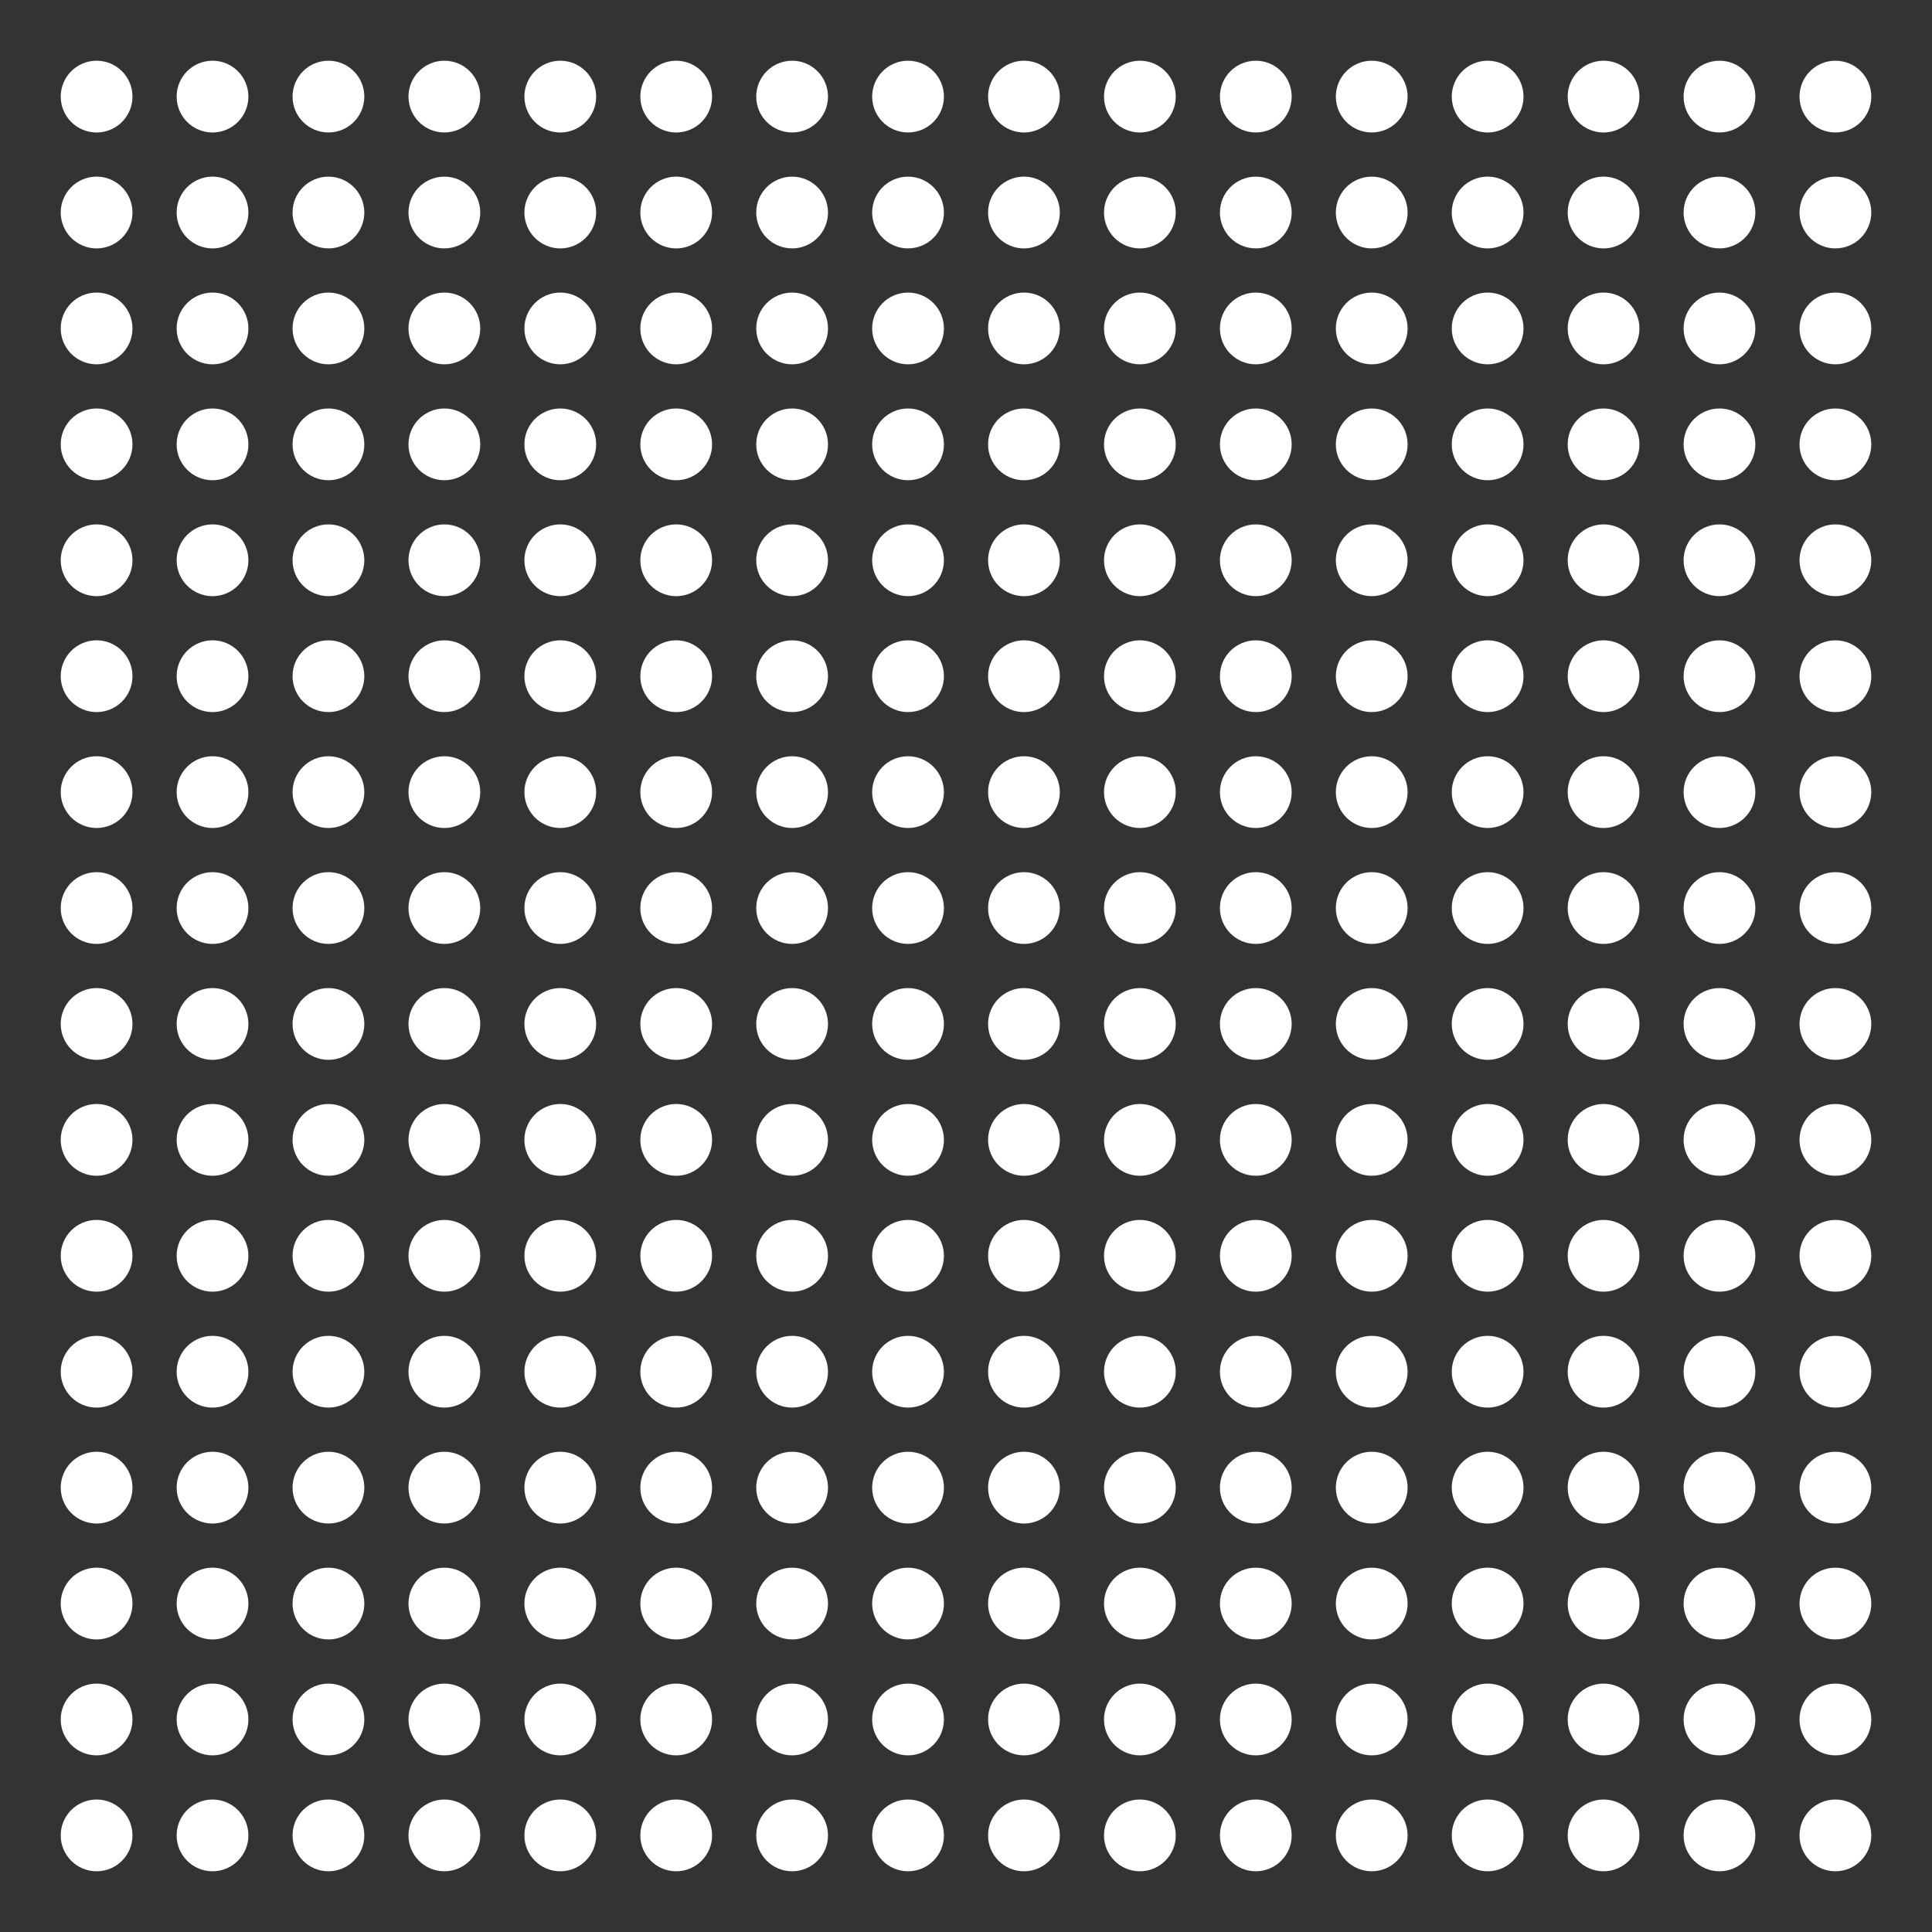 <?xml version="1.0" encoding="UTF-8"?> <svg xmlns="http://www.w3.org/2000/svg" id="Layer_1" data-name="Layer 1" viewBox="0 0 2500 2500"><rect x="0" y="0" width="2500" height="2500" fill="#333333" stroke="none"/><defs><style> .cls-1 { fill: #fff; stroke-width: 0px; } </style></defs><g><circle class="cls-1" cx="2375" cy="2375" r="46.43"></circle><circle class="cls-1" cx="2225" cy="2375" r="46.43"></circle><circle class="cls-1" cx="2075" cy="2375" r="46.43"></circle><circle class="cls-1" cx="1925" cy="2375" r="46.43"></circle><circle class="cls-1" cx="1775" cy="2375" r="46.43"></circle><circle class="cls-1" cx="1625" cy="2375" r="46.43"></circle><circle class="cls-1" cx="1475" cy="2375" r="46.43"></circle><circle class="cls-1" cx="1325" cy="2375" r="46.43"></circle><circle class="cls-1" cx="1175" cy="2375" r="46.43"></circle><circle class="cls-1" cx="1025" cy="2375" r="46.43"></circle><circle class="cls-1" cx="875" cy="2375" r="46.43"></circle><circle class="cls-1" cx="725" cy="2375" r="46.43"></circle><circle class="cls-1" cx="575" cy="2375" r="46.43"></circle><circle class="cls-1" cx="425" cy="2375" r="46.43"></circle><circle class="cls-1" cx="275" cy="2375" r="46.43"></circle><circle class="cls-1" cx="125" cy="2375" r="46.43"></circle></g><g><circle class="cls-1" cx="2375" cy="2225" r="46.43"></circle><circle class="cls-1" cx="2225" cy="2225" r="46.43"></circle><circle class="cls-1" cx="2075" cy="2225" r="46.43"></circle><circle class="cls-1" cx="1925" cy="2225" r="46.43"></circle><circle class="cls-1" cx="1775" cy="2225" r="46.43"></circle><circle class="cls-1" cx="1625" cy="2225" r="46.43"></circle><circle class="cls-1" cx="1475" cy="2225" r="46.43"></circle><circle class="cls-1" cx="1325" cy="2225" r="46.43"></circle><circle class="cls-1" cx="1175" cy="2225" r="46.43"></circle><circle class="cls-1" cx="1025" cy="2225" r="46.43"></circle><circle class="cls-1" cx="875" cy="2225" r="46.43"></circle><circle class="cls-1" cx="725" cy="2225" r="46.43"></circle><circle class="cls-1" cx="575" cy="2225" r="46.43"></circle><circle class="cls-1" cx="425" cy="2225" r="46.43"></circle><circle class="cls-1" cx="275" cy="2225" r="46.43"></circle><circle class="cls-1" cx="125" cy="2225" r="46.43"></circle></g><g><circle class="cls-1" cx="2375" cy="2075" r="46.43"></circle><circle class="cls-1" cx="2225" cy="2075" r="46.43"></circle><circle class="cls-1" cx="2075" cy="2075" r="46.43"></circle><circle class="cls-1" cx="1925" cy="2075" r="46.43"></circle><circle class="cls-1" cx="1775" cy="2075" r="46.43"></circle><circle class="cls-1" cx="1625" cy="2075" r="46.43"></circle><circle class="cls-1" cx="1475" cy="2075" r="46.43"></circle><circle class="cls-1" cx="1325" cy="2075" r="46.43"></circle><circle class="cls-1" cx="1175" cy="2075" r="46.43"></circle><circle class="cls-1" cx="1025" cy="2075" r="46.43"></circle><circle class="cls-1" cx="875" cy="2075" r="46.43"></circle><circle class="cls-1" cx="725" cy="2075" r="46.43"></circle><circle class="cls-1" cx="575" cy="2075" r="46.43"></circle><circle class="cls-1" cx="425" cy="2075" r="46.43"></circle><circle class="cls-1" cx="275" cy="2075" r="46.43"></circle><circle class="cls-1" cx="125" cy="2075" r="46.43"></circle></g><g><circle class="cls-1" cx="2375" cy="1925" r="46.43"></circle><circle class="cls-1" cx="2225" cy="1925" r="46.43"></circle><circle class="cls-1" cx="2075" cy="1925" r="46.43"></circle><circle class="cls-1" cx="1925" cy="1925" r="46.43"></circle><circle class="cls-1" cx="1775" cy="1925" r="46.43"></circle><circle class="cls-1" cx="1625" cy="1925" r="46.43"></circle><circle class="cls-1" cx="1475" cy="1925" r="46.43"></circle><circle class="cls-1" cx="1325" cy="1925" r="46.43"></circle><circle class="cls-1" cx="1175" cy="1925" r="46.43"></circle><circle class="cls-1" cx="1025" cy="1925" r="46.43"></circle><circle class="cls-1" cx="875" cy="1925" r="46.43"></circle><circle class="cls-1" cx="725" cy="1925" r="46.43"></circle><circle class="cls-1" cx="575" cy="1925" r="46.43"></circle><circle class="cls-1" cx="425" cy="1925" r="46.43"></circle><circle class="cls-1" cx="275" cy="1925" r="46.43"></circle><circle class="cls-1" cx="125" cy="1925" r="46.43"></circle></g><g><circle class="cls-1" cx="2375" cy="1775" r="46.43"></circle><circle class="cls-1" cx="2225" cy="1775" r="46.43"></circle><circle class="cls-1" cx="2075" cy="1775" r="46.43"></circle><circle class="cls-1" cx="1925" cy="1775" r="46.43"></circle><circle class="cls-1" cx="1775" cy="1775" r="46.43"></circle><circle class="cls-1" cx="1625" cy="1775" r="46.43"></circle><circle class="cls-1" cx="1475" cy="1775" r="46.43"></circle><circle class="cls-1" cx="1325" cy="1775" r="46.43"></circle><circle class="cls-1" cx="1175" cy="1775" r="46.43"></circle><circle class="cls-1" cx="1025" cy="1775" r="46.43"></circle><circle class="cls-1" cx="875" cy="1775" r="46.43"></circle><circle class="cls-1" cx="725" cy="1775" r="46.43"></circle><circle class="cls-1" cx="575" cy="1775" r="46.43"></circle><circle class="cls-1" cx="425" cy="1775" r="46.43"></circle><circle class="cls-1" cx="275" cy="1775" r="46.43"></circle><circle class="cls-1" cx="125" cy="1775" r="46.43"></circle></g><g><circle class="cls-1" cx="2375" cy="1625" r="46.43"></circle><circle class="cls-1" cx="2225" cy="1625" r="46.43"></circle><circle class="cls-1" cx="2075" cy="1625" r="46.43"></circle><circle class="cls-1" cx="1925" cy="1625" r="46.43"></circle><circle class="cls-1" cx="1775" cy="1625" r="46.43"></circle><circle class="cls-1" cx="1625" cy="1625" r="46.43"></circle><circle class="cls-1" cx="1475" cy="1625" r="46.43"></circle><circle class="cls-1" cx="1325" cy="1625" r="46.43"></circle><circle class="cls-1" cx="1175" cy="1625" r="46.43"></circle><circle class="cls-1" cx="1025" cy="1625" r="46.43"></circle><circle class="cls-1" cx="875" cy="1625" r="46.43"></circle><circle class="cls-1" cx="725" cy="1625" r="46.43"></circle><circle class="cls-1" cx="575" cy="1625" r="46.43"></circle><circle class="cls-1" cx="425" cy="1625" r="46.43"></circle><circle class="cls-1" cx="275" cy="1625" r="46.43"></circle><circle class="cls-1" cx="125" cy="1625" r="46.43"></circle></g><g><circle class="cls-1" cx="2375" cy="1475" r="46.43"></circle><circle class="cls-1" cx="2225" cy="1475" r="46.43"></circle><circle class="cls-1" cx="2075" cy="1475" r="46.43"></circle><circle class="cls-1" cx="1925" cy="1475" r="46.43"></circle><circle class="cls-1" cx="1775" cy="1475" r="46.43"></circle><circle class="cls-1" cx="1625" cy="1475" r="46.43"></circle><circle class="cls-1" cx="1475" cy="1475" r="46.43"></circle><circle class="cls-1" cx="1325" cy="1475" r="46.43"></circle><circle class="cls-1" cx="1175" cy="1475" r="46.43"></circle><circle class="cls-1" cx="1025" cy="1475" r="46.43"></circle><circle class="cls-1" cx="875" cy="1475" r="46.43"></circle><circle class="cls-1" cx="725" cy="1475" r="46.43"></circle><circle class="cls-1" cx="575" cy="1475" r="46.43"></circle><circle class="cls-1" cx="425" cy="1475" r="46.43"></circle><circle class="cls-1" cx="275" cy="1475" r="46.43"></circle><circle class="cls-1" cx="125" cy="1475" r="46.43"></circle></g><g><circle class="cls-1" cx="2375" cy="1325" r="46.43"></circle><circle class="cls-1" cx="2225" cy="1325" r="46.43"></circle><circle class="cls-1" cx="2075" cy="1325" r="46.43"></circle><circle class="cls-1" cx="1925" cy="1325" r="46.43"></circle><circle class="cls-1" cx="1775" cy="1325" r="46.43"></circle><circle class="cls-1" cx="1625" cy="1325" r="46.43"></circle><circle class="cls-1" cx="1475" cy="1325" r="46.43"></circle><circle class="cls-1" cx="1325" cy="1325" r="46.43"></circle><circle class="cls-1" cx="1175" cy="1325" r="46.43"></circle><circle class="cls-1" cx="1025" cy="1325" r="46.43"></circle><circle class="cls-1" cx="875" cy="1325" r="46.43"></circle><circle class="cls-1" cx="725" cy="1325" r="46.43"></circle><circle class="cls-1" cx="575" cy="1325" r="46.43"></circle><circle class="cls-1" cx="425" cy="1325" r="46.43"></circle><circle class="cls-1" cx="275" cy="1325" r="46.43"></circle><circle class="cls-1" cx="125" cy="1325" r="46.43"></circle></g><g><circle class="cls-1" cx="2375" cy="1175" r="46.43"></circle><circle class="cls-1" cx="2225" cy="1175" r="46.43"></circle><circle class="cls-1" cx="2075" cy="1175" r="46.43"></circle><circle class="cls-1" cx="1925" cy="1175" r="46.43"></circle><circle class="cls-1" cx="1775" cy="1175" r="46.43"></circle><circle class="cls-1" cx="1625" cy="1175" r="46.43"></circle><circle class="cls-1" cx="1475" cy="1175" r="46.43"></circle><circle class="cls-1" cx="1325" cy="1175" r="46.43"></circle><circle class="cls-1" cx="1175" cy="1175" r="46.43"></circle><circle class="cls-1" cx="1025" cy="1175" r="46.43"></circle><circle class="cls-1" cx="875" cy="1175" r="46.43"></circle><circle class="cls-1" cx="725" cy="1175" r="46.43"></circle><circle class="cls-1" cx="575" cy="1175" r="46.43"></circle><circle class="cls-1" cx="425" cy="1175" r="46.43"></circle><circle class="cls-1" cx="275" cy="1175" r="46.43"></circle><circle class="cls-1" cx="125" cy="1175" r="46.43"></circle></g><g><circle class="cls-1" cx="2375" cy="1025" r="46.43"></circle><circle class="cls-1" cx="2225" cy="1025" r="46.43"></circle><circle class="cls-1" cx="2075" cy="1025" r="46.43"></circle><circle class="cls-1" cx="1925" cy="1025" r="46.43"></circle><circle class="cls-1" cx="1775" cy="1025" r="46.43"></circle><circle class="cls-1" cx="1625" cy="1025" r="46.43"></circle><circle class="cls-1" cx="1475" cy="1025" r="46.43"></circle><circle class="cls-1" cx="1325" cy="1025" r="46.43"></circle><circle class="cls-1" cx="1175" cy="1025" r="46.43"></circle><circle class="cls-1" cx="1025" cy="1025" r="46.43"></circle><circle class="cls-1" cx="875" cy="1025" r="46.43"></circle><circle class="cls-1" cx="725" cy="1025" r="46.43"></circle><circle class="cls-1" cx="575" cy="1025" r="46.43"></circle><circle class="cls-1" cx="425" cy="1025" r="46.43"></circle><circle class="cls-1" cx="275" cy="1025" r="46.43"></circle><circle class="cls-1" cx="125" cy="1025" r="46.43"></circle></g><g><circle class="cls-1" cx="2375" cy="875" r="46.43"></circle><circle class="cls-1" cx="2225" cy="875" r="46.43"></circle><circle class="cls-1" cx="2075" cy="875" r="46.43"></circle><circle class="cls-1" cx="1925" cy="875" r="46.43"></circle><circle class="cls-1" cx="1775" cy="875" r="46.43"></circle><circle class="cls-1" cx="1625" cy="875" r="46.43"></circle><circle class="cls-1" cx="1475" cy="875" r="46.43"></circle><circle class="cls-1" cx="1325" cy="875" r="46.43"></circle><circle class="cls-1" cx="1175" cy="875" r="46.43"></circle><circle class="cls-1" cx="1025" cy="875" r="46.43"></circle><circle class="cls-1" cx="875" cy="875" r="46.43"></circle><circle class="cls-1" cx="725" cy="875" r="46.43"></circle><circle class="cls-1" cx="575" cy="875" r="46.43"></circle><circle class="cls-1" cx="425" cy="875" r="46.43"></circle><circle class="cls-1" cx="275" cy="875" r="46.43"></circle><circle class="cls-1" cx="125" cy="875" r="46.43"></circle></g><g><circle class="cls-1" cx="2375" cy="725" r="46.43"></circle><circle class="cls-1" cx="2225" cy="725" r="46.43"></circle><circle class="cls-1" cx="2075" cy="725" r="46.43"></circle><circle class="cls-1" cx="1925" cy="725" r="46.43"></circle><circle class="cls-1" cx="1775" cy="725" r="46.43"></circle><circle class="cls-1" cx="1625" cy="725" r="46.43"></circle><circle class="cls-1" cx="1475" cy="725" r="46.43"></circle><circle class="cls-1" cx="1325" cy="725" r="46.43"></circle><circle class="cls-1" cx="1175" cy="725" r="46.43"></circle><circle class="cls-1" cx="1025" cy="725" r="46.43"></circle><circle class="cls-1" cx="875" cy="725" r="46.43"></circle><circle class="cls-1" cx="725" cy="725" r="46.43"></circle><circle class="cls-1" cx="575" cy="725" r="46.43"></circle><circle class="cls-1" cx="425" cy="725" r="46.43"></circle><circle class="cls-1" cx="275" cy="725" r="46.43"></circle><circle class="cls-1" cx="125" cy="725" r="46.43"></circle></g><g><circle class="cls-1" cx="2375" cy="575" r="46.43"></circle><circle class="cls-1" cx="2225" cy="575" r="46.43"></circle><circle class="cls-1" cx="2075" cy="575" r="46.43"></circle><circle class="cls-1" cx="1925" cy="575" r="46.43"></circle><circle class="cls-1" cx="1775" cy="575" r="46.43"></circle><circle class="cls-1" cx="1625" cy="575" r="46.43"></circle><circle class="cls-1" cx="1475" cy="575" r="46.43"></circle><circle class="cls-1" cx="1325" cy="575" r="46.43"></circle><circle class="cls-1" cx="1175" cy="575" r="46.43"></circle><circle class="cls-1" cx="1025" cy="575" r="46.43"></circle><circle class="cls-1" cx="875" cy="575" r="46.43"></circle><circle class="cls-1" cx="725" cy="575" r="46.43"></circle><circle class="cls-1" cx="575" cy="575" r="46.43"></circle><circle class="cls-1" cx="425" cy="575" r="46.43"></circle><circle class="cls-1" cx="275" cy="575" r="46.43"></circle><circle class="cls-1" cx="125" cy="575" r="46.43"></circle></g><g><circle class="cls-1" cx="2375" cy="425" r="46.43"></circle><circle class="cls-1" cx="2225" cy="425" r="46.43"></circle><circle class="cls-1" cx="2075" cy="425" r="46.43"></circle><circle class="cls-1" cx="1925" cy="425" r="46.43"></circle><circle class="cls-1" cx="1775" cy="425" r="46.43"></circle><circle class="cls-1" cx="1625" cy="425" r="46.43"></circle><circle class="cls-1" cx="1475" cy="425" r="46.43"></circle><circle class="cls-1" cx="1325" cy="425" r="46.43"></circle><circle class="cls-1" cx="1175" cy="425" r="46.43"></circle><circle class="cls-1" cx="1025" cy="425" r="46.43"></circle><circle class="cls-1" cx="875" cy="425" r="46.43"></circle><circle class="cls-1" cx="725" cy="425" r="46.43"></circle><circle class="cls-1" cx="575" cy="425" r="46.43"></circle><circle class="cls-1" cx="425" cy="425" r="46.43"></circle><circle class="cls-1" cx="275" cy="425" r="46.43"></circle><circle class="cls-1" cx="125" cy="425" r="46.43"></circle></g><g><circle class="cls-1" cx="2375" cy="275" r="46.43"></circle><circle class="cls-1" cx="2225" cy="275" r="46.43"></circle><circle class="cls-1" cx="2075" cy="275" r="46.43"></circle><circle class="cls-1" cx="1925" cy="275" r="46.43"></circle><circle class="cls-1" cx="1775" cy="275" r="46.43"></circle><circle class="cls-1" cx="1625" cy="275" r="46.43"></circle><circle class="cls-1" cx="1475" cy="275" r="46.43"></circle><circle class="cls-1" cx="1325" cy="275" r="46.43"></circle><circle class="cls-1" cx="1175" cy="275" r="46.43"></circle><circle class="cls-1" cx="1025" cy="275" r="46.43"></circle><circle class="cls-1" cx="875" cy="275" r="46.43"></circle><circle class="cls-1" cx="725" cy="275" r="46.43"></circle><circle class="cls-1" cx="575" cy="275" r="46.43"></circle><circle class="cls-1" cx="425" cy="275" r="46.43"></circle><circle class="cls-1" cx="275" cy="275" r="46.43"></circle><circle class="cls-1" cx="125" cy="275" r="46.43"></circle></g><g><circle class="cls-1" cx="2375" cy="125" r="46.43"></circle><circle class="cls-1" cx="2225" cy="125" r="46.43"></circle><circle class="cls-1" cx="2075" cy="125" r="46.43"></circle><circle class="cls-1" cx="1925" cy="125" r="46.43"></circle><circle class="cls-1" cx="1775" cy="125" r="46.43"></circle><circle class="cls-1" cx="1625" cy="125" r="46.43"></circle><circle class="cls-1" cx="1475" cy="125" r="46.43"></circle><circle class="cls-1" cx="1325" cy="125" r="46.43"></circle><circle class="cls-1" cx="1175" cy="125" r="46.43"></circle><circle class="cls-1" cx="1025" cy="125" r="46.43"></circle><circle class="cls-1" cx="875" cy="125" r="46.43"></circle><circle class="cls-1" cx="725" cy="125" r="46.43"></circle><circle class="cls-1" cx="575" cy="125" r="46.43"></circle><circle class="cls-1" cx="425" cy="125" r="46.43"></circle><circle class="cls-1" cx="275" cy="125" r="46.43"></circle><circle class="cls-1" cx="125" cy="125" r="46.43"></circle></g></svg> 
